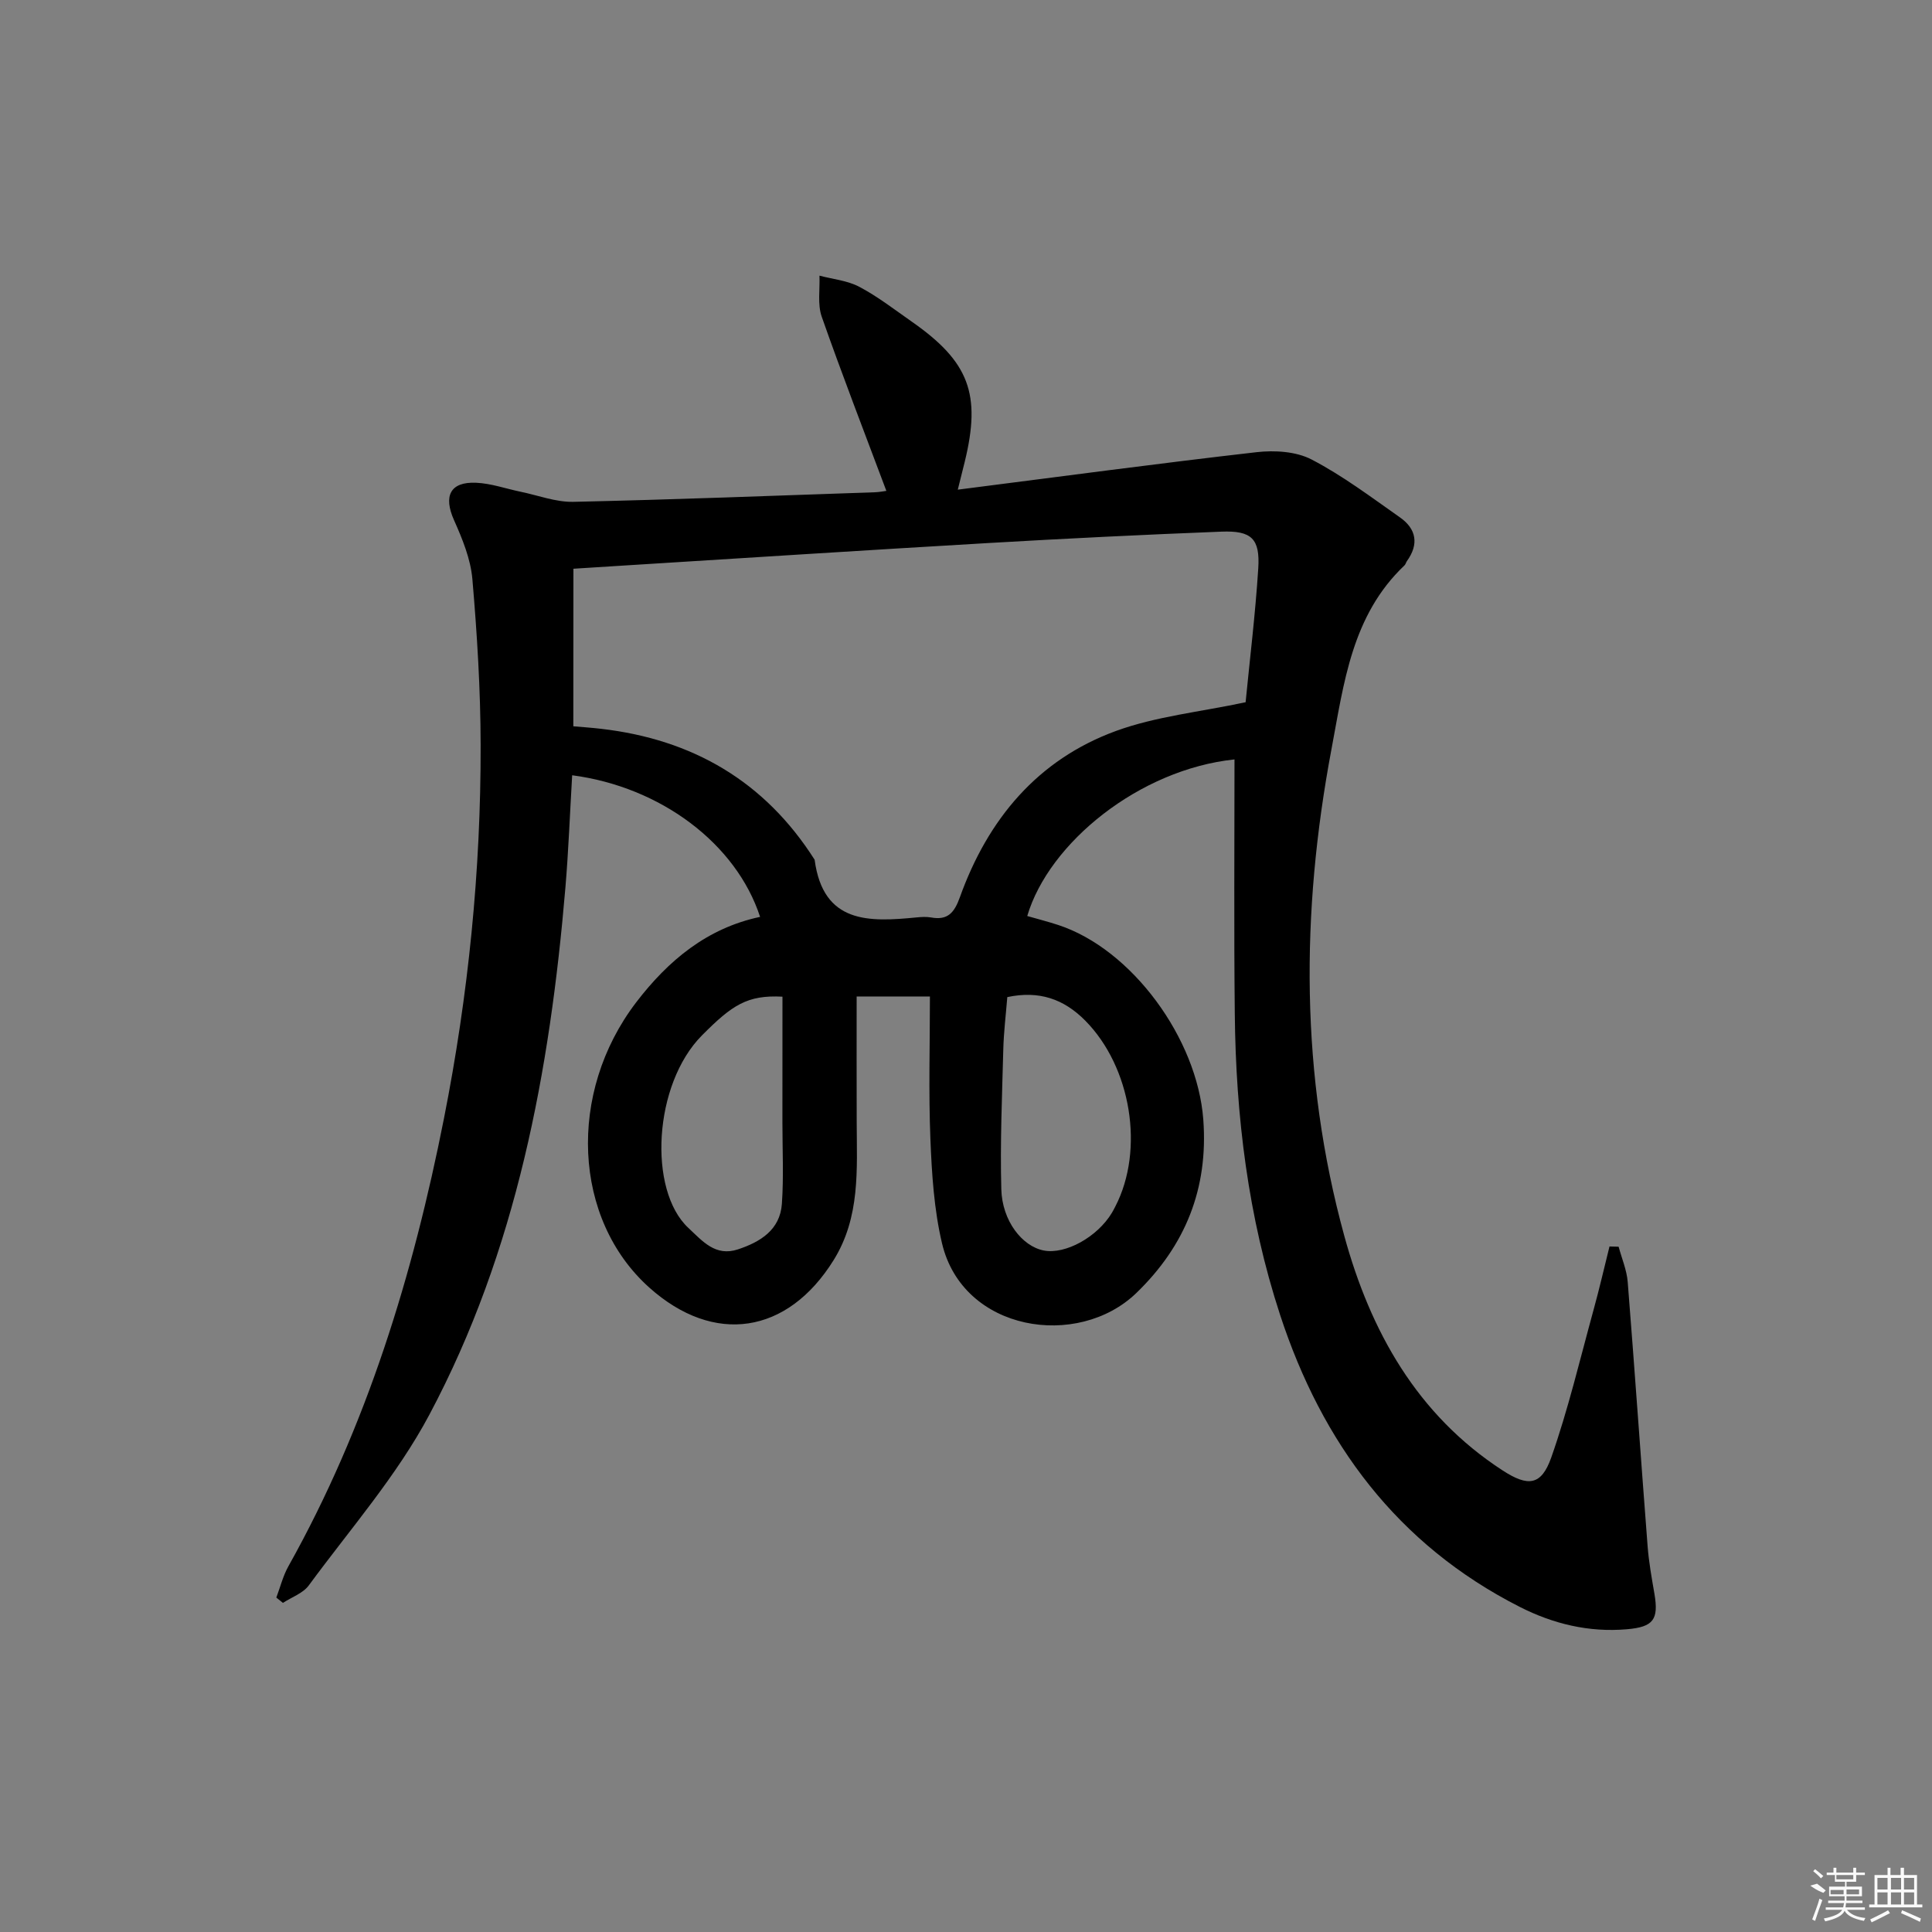 <svg enable-background="new 0 0 400 400" viewBox="0 0 400 400" xmlns="http://www.w3.org/2000/svg"><rect x="0" y="0" width="400" height="400" fill="#808080" stroke="none"/><path d="m255.59 157.23c-19.69 2.06-38.43 17.26-42.91 32.42 2.12.61 4.28 1.16 6.39 1.85 15.27 4.99 28.81 23.51 30.06 40.3 1.06 14.29-3.72 26.1-13.86 35.9-12.1 11.69-35.92 8.02-40.24-10.3-1.65-6.99-2.11-14.35-2.4-21.56-.39-9.73-.1-19.48-.1-29.53-4.62 0-10.36 0-15.17 0 0 8.84-.02 17.43.01 26.03.03 9.79.77 19.64-4.78 28.56-9.54 15.34-24.77 17.67-38.17 5.67-15.8-14.15-17.01-40.32-2.71-59.04 6.63-8.67 14.67-15.37 25.66-17.7-4.96-15.18-20.58-26.91-38.91-29.32-.46 7.76-.75 15.53-1.4 23.27-3.21 37.96-10.09 75.15-28.16 109.11-6.72 12.64-16.42 23.71-24.96 35.34-1.2 1.64-3.54 2.44-5.36 3.63-.46-.37-.92-.73-1.37-1.1.82-2.17 1.38-4.48 2.5-6.48 16.25-29.02 25.81-60.35 32.22-92.78 5.04-25.51 7.64-51.27 7.58-77.26-.02-11.46-.73-22.94-1.71-34.35-.36-4.15-2.07-8.32-3.8-12.2-2.22-4.97-.83-7.98 4.57-7.74 3.09.13 6.14 1.22 9.21 1.86 3.64.75 7.31 2.17 10.94 2.09 20.79-.46 41.58-1.27 62.37-1.98.94-.03 1.88-.22 2.42-.29-4.57-12.19-9.17-24.06-13.38-36.06-.9-2.57-.35-5.65-.47-8.5 2.78.74 5.8 1.01 8.27 2.32 3.8 2.01 7.26 4.7 10.81 7.18 11.91 8.31 14.43 15.01 11 29.03-.35 1.43-.71 2.86-1.44 5.78 21.11-2.69 41.46-5.43 61.85-7.76 3.74-.43 8.19-.16 11.41 1.52 6.44 3.35 12.32 7.79 18.3 11.99 3.4 2.39 3.94 5.56 1.42 9.05-.19.27-.26.65-.49.87-10.94 10.37-12.54 24.35-15.13 38.1-6.36 33.81-6.46 67.49 2.67 100.76 5.4 19.66 15.01 37 32.79 48.54 5.24 3.4 7.99 3.15 10.05-2.69 3.51-9.98 5.95-20.35 8.76-30.57 1.2-4.35 2.21-8.75 3.3-13.12.63.02 1.26.04 1.89.05.65 2.43 1.68 4.82 1.88 7.29 1.45 18.23 2.71 36.48 4.12 54.71.25 3.3.85 6.58 1.41 9.84.91 5.35-.2 6.89-5.7 7.36-7.85.68-15.27-1.11-22.2-4.64-25.35-12.88-40.92-33.93-49.6-60.45-6.62-20.22-9.17-41.14-9.38-62.35-.19-17.46-.06-34.88-.06-52.65zm-136.89-6.86c1.81.16 3.77.29 5.73.52 18.94 2.18 33.91 10.86 44.23 27.11 1.77 13.31 11.28 12.9 21.12 11.94.99-.1 2.02-.16 2.99.01 3.46.64 4.82-1.01 5.96-4.18 5.78-16.12 16.07-28.51 32.37-34.45 8.27-3.01 17.31-3.91 26.79-5.93.84-8.64 2.01-18.16 2.62-27.72.39-6.14-1.39-7.84-7.61-7.6-16.1.63-32.2 1.42-48.29 2.36-25.53 1.49-51.05 3.14-76.58 4.73-2.91.18-5.82.37-9.31.59-.02 10.98-.02 21.42-.02 32.62zm89.85 56.07c-.29 3.62-.74 7.24-.83 10.86-.25 9.64-.67 19.3-.41 28.93.18 6.55 4.32 11.8 8.78 12.67 4.48.87 11.09-2.77 14.11-7.79.26-.43.48-.87.71-1.31 6.1-11.78 3.27-28.89-6.2-38.47-4.45-4.51-9.59-6.29-16.16-4.89zm-46.55-.09c-7.27-.38-10.4 1.7-16.67 8.02-10.06 10.13-11.19 32.04-2.82 39.85 2.96 2.76 5.61 5.99 10.27 4.45 4.63-1.53 8.72-4.03 9.1-9.43.39-5.57.11-11.19.11-16.78.01-8.61.01-17.23.01-26.11z"/><g fill="#fafafa"><path d="m374.8 390.4 1.4-.4c.7.5 1.3 1 1.8 1.4l-.5.5c-1.5-.6-2.1-1.1-2.7-1.5zm1 7.3-.6-.3c.5-1.4 1.1-2.8 1.5-4.3.2.1.4.2.6.3-.5 1.3-1 2.8-1.5 4.3zm-.4-10.3.4-.4c.4.3 1 .8 1.7 1.4l-.5.5c-.4-.5-1-1-1.6-1.5zm2.5.3h1.7v-1h.6v1h3.5v-1h.6v1h1.8v.5h-1.8v1.4h-2v1h3.2v2h-3.2v.9h3.3v.5h-3.4c0 .3-.1.6-.1.9h4v.5h-3.7c.7.9 1.9 1.5 3.8 1.7-.1.2-.2.4-.3.6-2.1-.4-3.5-1.1-4-2.1-.4 1-1.8 1.7-4 2.2-.1-.2-.2-.4-.3-.6 2.1-.4 3.4-1 3.8-1.8h-3.4v-.5h3.6c.1-.3.1-.6.2-.9h-3.3v-.5h3.4c0-.3 0-.6 0-.9h-3.2v-2h3.3v-1h-2.1v-1.4h-1.7v-.5zm1.1 3.5v1h2.7c0-.3 0-.4 0-.4 0-.1 0-.2 0-.2 0-.1 0-.2 0-.3h-2.7zm1.2-3v.9h3.5v-.9zm4.7 3h-2.6v.6.4h2.6z"/><path d="m393.6 386.7h.6v1.5h2.7v6.1h1.1v.6h-11v-.6h1.1v-6.1h2.7v-1.5h.6v1.5h2.1v-1.5zm-2.7 8.8.4.6c-1.2.6-2.5 1.3-3.8 1.9-.1-.2-.2-.4-.3-.6 1.2-.6 2.5-1.2 3.7-1.9zm-2.2-6.7v2.4h2.1v-2.4zm0 3v2.5h2.1v-2.5zm2.8-3v2.4h2.1v-2.4zm0 3v2.5h2.1v-2.5zm6 6.1c-1.4-.7-2.7-1.3-3.9-1.8l.2-.6c1.5.6 2.7 1.2 3.9 1.7zm-1.2-9.1h-2.1v2.4h2.1zm-2.1 3v2.5h2.1v-2.5z"/></g></svg>